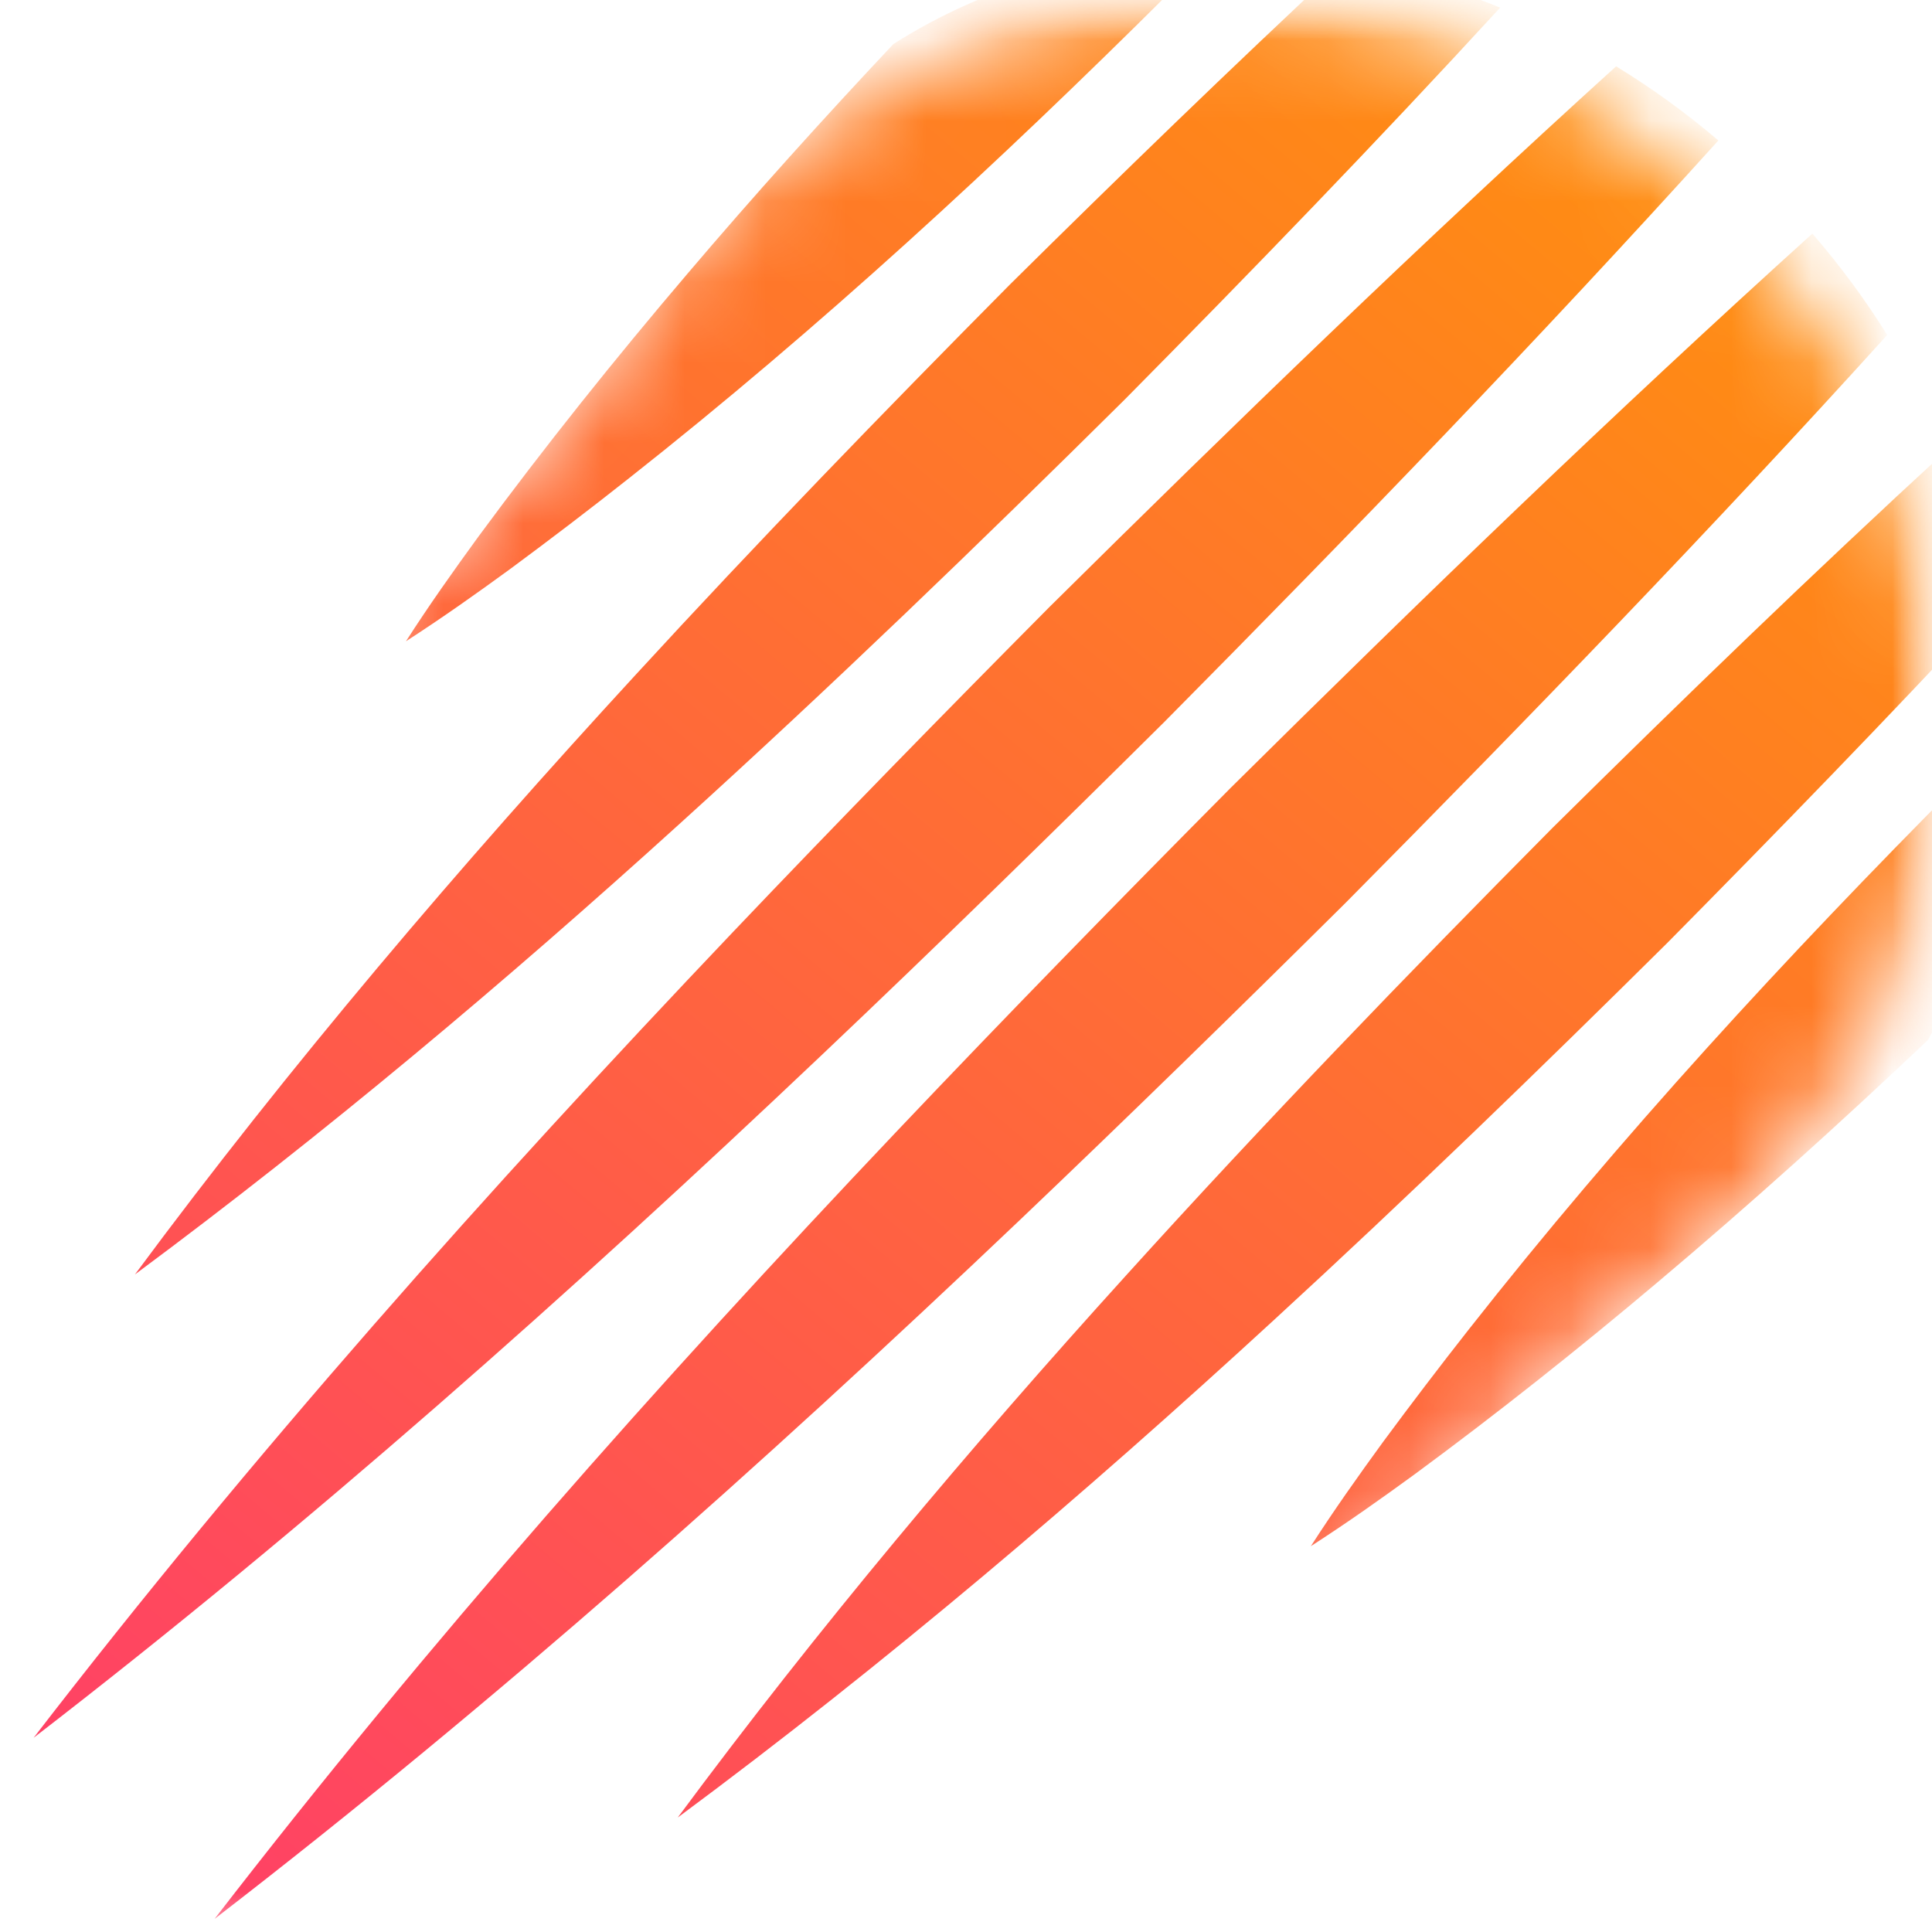 <svg width="24" height="24" viewBox="0 0 24 24" fill="none" xmlns="http://www.w3.org/2000/svg">
<g clip-path="url(#clip0_1641_1492)">
<mask id="mask0_1641_1492" style="mask-type:luminance" maskUnits="userSpaceOnUse" x="0" y="0" width="24" height="24">
<path d="M24 0H0V24H24V0Z" fill="white"/>
</mask>
<g mask="url(#mask0_1641_1492)">
<mask id="mask1_1641_1492" style="mask-type:alpha" maskUnits="userSpaceOnUse" x="-6" y="0" width="31" height="30">
<path fill-rule="evenodd" clip-rule="evenodd" d="M19.733 16.607C22.334 15.052 24.075 12.208 24.075 8.958C24.075 4.039 20.088 0.052 15.169 0.052C11.697 0.052 8.69 2.038 7.22 4.936L-5.312 17.468L6.78 29.56L19.733 16.607Z" fill="#795E5E"/>
</mask>
<g mask="url(#mask1_1641_1492)">
<path fill-rule="evenodd" clip-rule="evenodd" d="M15.02 -0.593L15.025 -0.597C13.621 -0.571 12.264 -0.193 11.098 0.547C10.224 1.477 9.368 2.425 8.54 3.4C7.638 4.459 6.768 5.546 5.94 6.67C5.633 7.092 5.329 7.52 5.043 7.966C5.488 7.679 5.916 7.376 6.338 7.068C6.836 6.7 7.328 6.325 7.812 5.942C10.18 4.074 12.399 2.028 14.53 -0.094C14.694 -0.259 14.856 -0.426 15.02 -0.593ZM13.97 4.965C15.55 3.368 17.115 1.751 18.635 0.095C18 -0.165 17.349 -0.352 16.696 -0.464C15.289 0.847 13.908 2.186 12.543 3.537C10.971 5.123 9.415 6.729 7.904 8.374C5.712 10.757 3.609 13.222 1.676 15.832C4.033 14.084 6.274 12.2 8.441 10.235C10.329 8.525 12.163 6.756 13.97 4.965ZM21.346 1.745C19.117 4.213 16.805 6.605 14.466 8.966C13.062 10.359 11.648 11.741 10.213 13.101C7.078 16.073 3.847 18.943 0.417 21.588C3.122 18.079 6.063 14.778 9.107 11.576C10.402 10.215 11.715 8.872 13.038 7.539C15.341 5.258 17.673 3.002 20.076 0.824C20.515 1.093 20.941 1.399 21.346 1.745ZM23.444 4.161C23.172 3.725 22.862 3.304 22.514 2.902C20.044 5.133 17.65 7.447 15.287 9.788C13.893 11.193 12.51 12.609 11.148 14.045C8.177 17.179 5.31 20.41 2.666 23.837C6.168 21.137 9.464 18.202 12.661 15.163C14.027 13.863 15.376 12.544 16.715 11.216C19.001 8.908 21.262 6.571 23.444 4.161ZM24.183 5.593C24.448 6.219 24.641 6.863 24.762 7.508C23.437 8.933 22.08 10.329 20.713 11.712C19.112 13.299 17.49 14.869 15.827 16.396C13.46 18.572 11.01 20.658 8.419 22.578C10.158 20.231 12.034 18 13.99 15.842C15.707 13.943 17.485 12.101 19.286 10.284C20.892 8.696 22.517 7.122 24.183 5.593ZM23.949 12.92C24.592 11.784 24.912 10.492 24.916 9.158C24.724 9.345 24.533 9.532 24.343 9.72C22.197 11.876 20.13 14.119 18.244 16.517C17.883 16.976 17.529 17.441 17.181 17.912C16.873 18.335 16.57 18.762 16.284 19.207C16.729 18.921 17.157 18.618 17.579 18.31C18.612 17.549 19.615 16.752 20.593 15.927C21.743 14.959 22.859 13.952 23.949 12.92Z" fill="url(#paint0_linear_1641_1492)"/>
</g>
</g>
</g>
<defs>
<linearGradient id="paint0_linear_1641_1492" x1="20.152" y1="53.888" x2="49.582" y2="18.821" gradientUnits="userSpaceOnUse">
<stop stop-color="#FF2189"/>
<stop offset="1" stop-color="#FF9D00"/>
</linearGradient>
<clipPath id="clip0_1641_1492">
<rect width="24" height="24" fill="white"/>
</clipPath>
</defs>
</svg>
